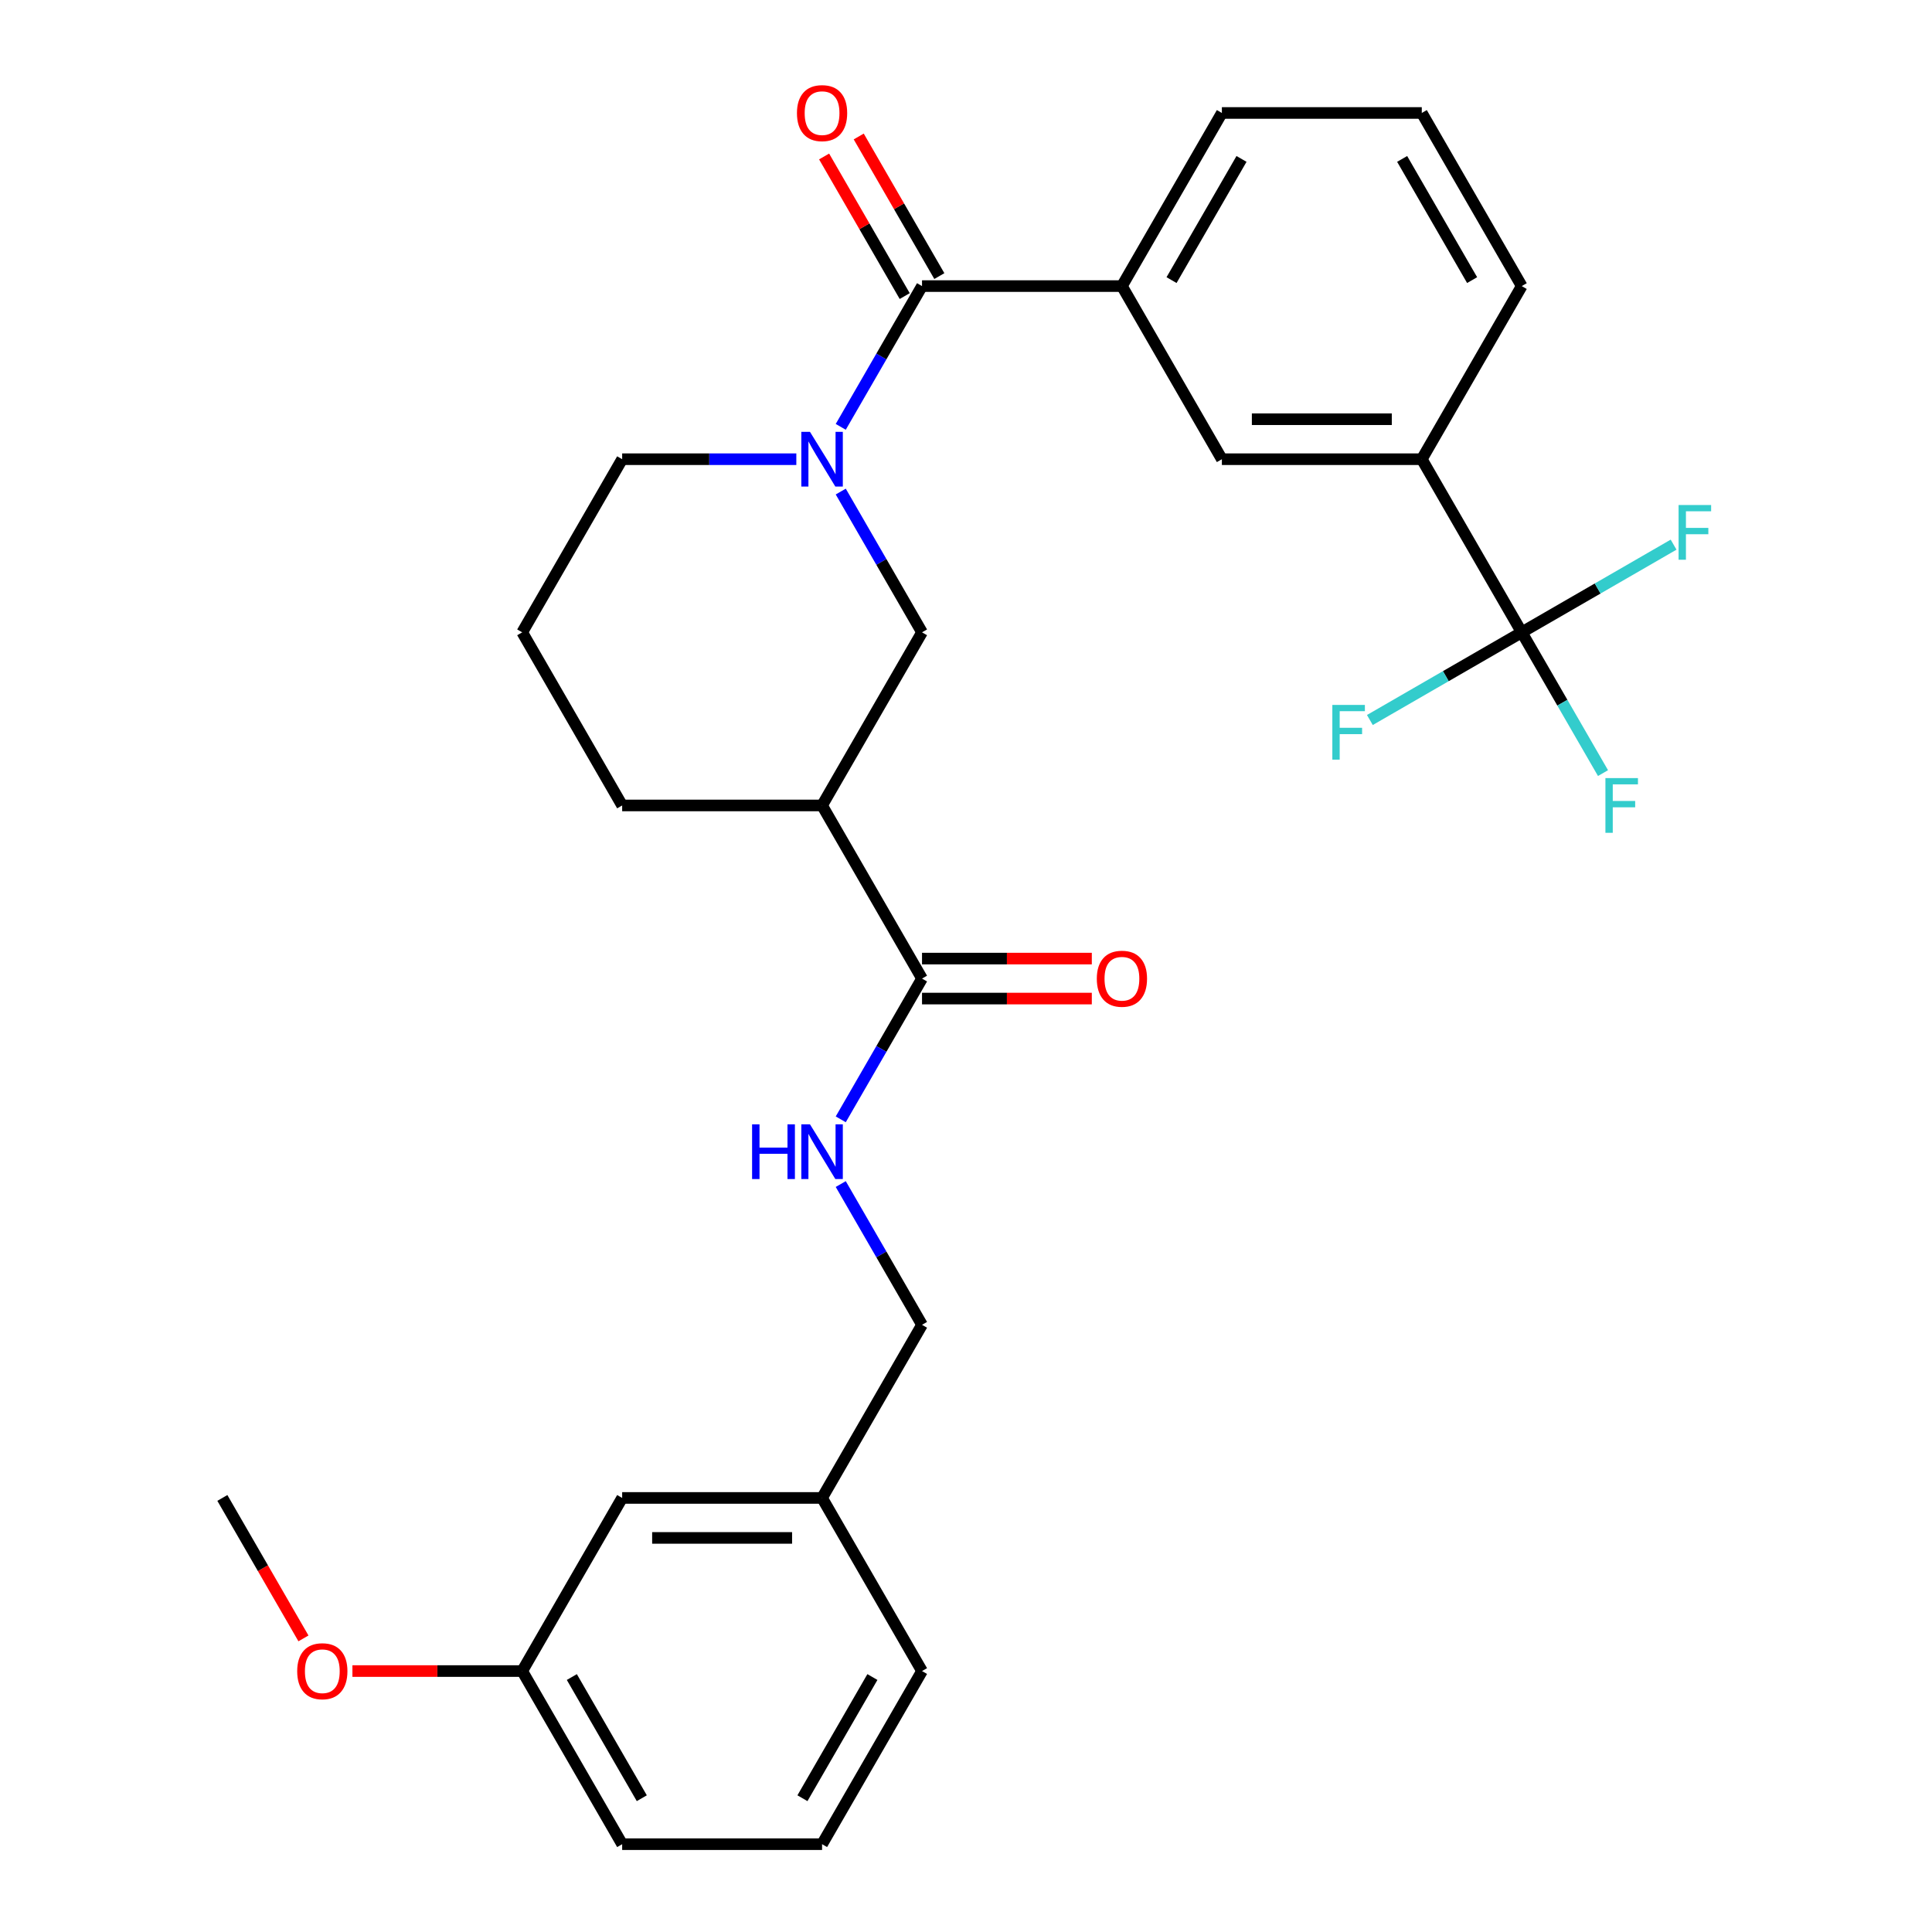 <?xml version='1.0' encoding='iso-8859-1'?>
<svg version='1.1' baseProfile='full'
              xmlns='http://www.w3.org/2000/svg'
                      xmlns:rdkit='http://www.rdkit.org/xml'
                      xmlns:xlink='http://www.w3.org/1999/xlink'
                  xml:space='preserve'
width='1000px' height='1000px' viewBox='0 0 1000 1000'>
<!-- END OF HEADER -->
<rect style='opacity:1.0;fill:#FFFFFF;stroke:none' width='1000' height='1000' x='0' y='0'> </rect>
<path class='bond-0' d='M 435.171,220.938 L 456.204,184.508' style='fill:none;fill-rule:evenodd;stroke:#0000FF;stroke-width:6px;stroke-linecap:butt;stroke-linejoin:miter;stroke-opacity:1' />
<path class='bond-0' d='M 456.204,184.508 L 477.237,148.078' style='fill:none;fill-rule:evenodd;stroke:#000000;stroke-width:6px;stroke-linecap:butt;stroke-linejoin:miter;stroke-opacity:1' />
<path class='bond-4' d='M 435.171,254.432 L 456.204,290.862' style='fill:none;fill-rule:evenodd;stroke:#0000FF;stroke-width:6px;stroke-linecap:butt;stroke-linejoin:miter;stroke-opacity:1' />
<path class='bond-4' d='M 456.204,290.862 L 477.237,327.293' style='fill:none;fill-rule:evenodd;stroke:#000000;stroke-width:6px;stroke-linecap:butt;stroke-linejoin:miter;stroke-opacity:1' />
<path class='bond-15' d='M 412.176,237.685 L 367.104,237.685' style='fill:none;fill-rule:evenodd;stroke:#0000FF;stroke-width:6px;stroke-linecap:butt;stroke-linejoin:miter;stroke-opacity:1' />
<path class='bond-15' d='M 367.104,237.685 L 322.032,237.685' style='fill:none;fill-rule:evenodd;stroke:#000000;stroke-width:6px;stroke-linecap:butt;stroke-linejoin:miter;stroke-opacity:1' />
<path class='bond-5' d='M 477.237,148.078 L 580.707,148.078' style='fill:none;fill-rule:evenodd;stroke:#000000;stroke-width:6px;stroke-linecap:butt;stroke-linejoin:miter;stroke-opacity:1' />
<path class='bond-9' d='M 486.198,142.904 L 465.338,106.774' style='fill:none;fill-rule:evenodd;stroke:#000000;stroke-width:6px;stroke-linecap:butt;stroke-linejoin:miter;stroke-opacity:1' />
<path class='bond-9' d='M 465.338,106.774 L 444.478,70.643' style='fill:none;fill-rule:evenodd;stroke:#FF0000;stroke-width:6px;stroke-linecap:butt;stroke-linejoin:miter;stroke-opacity:1' />
<path class='bond-9' d='M 468.276,153.251 L 447.417,117.121' style='fill:none;fill-rule:evenodd;stroke:#000000;stroke-width:6px;stroke-linecap:butt;stroke-linejoin:miter;stroke-opacity:1' />
<path class='bond-9' d='M 447.417,117.121 L 426.557,80.99' style='fill:none;fill-rule:evenodd;stroke:#FF0000;stroke-width:6px;stroke-linecap:butt;stroke-linejoin:miter;stroke-opacity:1' />
<path class='bond-1' d='M 787.647,327.293 L 735.912,237.685' style='fill:none;fill-rule:evenodd;stroke:#000000;stroke-width:6px;stroke-linecap:butt;stroke-linejoin:miter;stroke-opacity:1' />
<path class='bond-11' d='M 787.647,327.293 L 808.68,363.723' style='fill:none;fill-rule:evenodd;stroke:#000000;stroke-width:6px;stroke-linecap:butt;stroke-linejoin:miter;stroke-opacity:1' />
<path class='bond-11' d='M 808.68,363.723 L 829.713,400.153' style='fill:none;fill-rule:evenodd;stroke:#33CCCC;stroke-width:6px;stroke-linecap:butt;stroke-linejoin:miter;stroke-opacity:1' />
<path class='bond-12' d='M 787.647,327.293 L 748.346,349.983' style='fill:none;fill-rule:evenodd;stroke:#000000;stroke-width:6px;stroke-linecap:butt;stroke-linejoin:miter;stroke-opacity:1' />
<path class='bond-12' d='M 748.346,349.983 L 709.046,372.673' style='fill:none;fill-rule:evenodd;stroke:#33CCCC;stroke-width:6px;stroke-linecap:butt;stroke-linejoin:miter;stroke-opacity:1' />
<path class='bond-13' d='M 787.647,327.293 L 826.947,304.603' style='fill:none;fill-rule:evenodd;stroke:#000000;stroke-width:6px;stroke-linecap:butt;stroke-linejoin:miter;stroke-opacity:1' />
<path class='bond-13' d='M 826.947,304.603 L 866.248,281.913' style='fill:none;fill-rule:evenodd;stroke:#33CCCC;stroke-width:6px;stroke-linecap:butt;stroke-linejoin:miter;stroke-opacity:1' />
<path class='bond-2' d='M 425.502,416.9 L 477.237,327.293' style='fill:none;fill-rule:evenodd;stroke:#000000;stroke-width:6px;stroke-linecap:butt;stroke-linejoin:miter;stroke-opacity:1' />
<path class='bond-3' d='M 425.502,416.9 L 477.237,506.508' style='fill:none;fill-rule:evenodd;stroke:#000000;stroke-width:6px;stroke-linecap:butt;stroke-linejoin:miter;stroke-opacity:1' />
<path class='bond-29' d='M 425.502,416.9 L 322.032,416.9' style='fill:none;fill-rule:evenodd;stroke:#000000;stroke-width:6px;stroke-linecap:butt;stroke-linejoin:miter;stroke-opacity:1' />
<path class='bond-8' d='M 477.237,506.508 L 456.204,542.938' style='fill:none;fill-rule:evenodd;stroke:#000000;stroke-width:6px;stroke-linecap:butt;stroke-linejoin:miter;stroke-opacity:1' />
<path class='bond-8' d='M 456.204,542.938 L 435.171,579.369' style='fill:none;fill-rule:evenodd;stroke:#0000FF;stroke-width:6px;stroke-linecap:butt;stroke-linejoin:miter;stroke-opacity:1' />
<path class='bond-10' d='M 477.237,516.855 L 521.179,516.855' style='fill:none;fill-rule:evenodd;stroke:#000000;stroke-width:6px;stroke-linecap:butt;stroke-linejoin:miter;stroke-opacity:1' />
<path class='bond-10' d='M 521.179,516.855 L 565.12,516.855' style='fill:none;fill-rule:evenodd;stroke:#FF0000;stroke-width:6px;stroke-linecap:butt;stroke-linejoin:miter;stroke-opacity:1' />
<path class='bond-10' d='M 477.237,496.161 L 521.179,496.161' style='fill:none;fill-rule:evenodd;stroke:#000000;stroke-width:6px;stroke-linecap:butt;stroke-linejoin:miter;stroke-opacity:1' />
<path class='bond-10' d='M 521.179,496.161 L 565.12,496.161' style='fill:none;fill-rule:evenodd;stroke:#FF0000;stroke-width:6px;stroke-linecap:butt;stroke-linejoin:miter;stroke-opacity:1' />
<path class='bond-7' d='M 580.707,148.078 L 632.442,237.685' style='fill:none;fill-rule:evenodd;stroke:#000000;stroke-width:6px;stroke-linecap:butt;stroke-linejoin:miter;stroke-opacity:1' />
<path class='bond-20' d='M 580.707,148.078 L 632.442,58.47' style='fill:none;fill-rule:evenodd;stroke:#000000;stroke-width:6px;stroke-linecap:butt;stroke-linejoin:miter;stroke-opacity:1' />
<path class='bond-20' d='M 606.389,144.983 L 642.603,82.258' style='fill:none;fill-rule:evenodd;stroke:#000000;stroke-width:6px;stroke-linecap:butt;stroke-linejoin:miter;stroke-opacity:1' />
<path class='bond-6' d='M 735.912,237.685 L 632.442,237.685' style='fill:none;fill-rule:evenodd;stroke:#000000;stroke-width:6px;stroke-linecap:butt;stroke-linejoin:miter;stroke-opacity:1' />
<path class='bond-6' d='M 720.391,216.991 L 647.962,216.991' style='fill:none;fill-rule:evenodd;stroke:#000000;stroke-width:6px;stroke-linecap:butt;stroke-linejoin:miter;stroke-opacity:1' />
<path class='bond-30' d='M 735.912,237.685 L 787.647,148.078' style='fill:none;fill-rule:evenodd;stroke:#000000;stroke-width:6px;stroke-linecap:butt;stroke-linejoin:miter;stroke-opacity:1' />
<path class='bond-14' d='M 435.171,612.862 L 456.204,649.292' style='fill:none;fill-rule:evenodd;stroke:#0000FF;stroke-width:6px;stroke-linecap:butt;stroke-linejoin:miter;stroke-opacity:1' />
<path class='bond-14' d='M 456.204,649.292 L 477.237,685.723' style='fill:none;fill-rule:evenodd;stroke:#000000;stroke-width:6px;stroke-linecap:butt;stroke-linejoin:miter;stroke-opacity:1' />
<path class='bond-17' d='M 477.237,685.723 L 425.502,775.33' style='fill:none;fill-rule:evenodd;stroke:#000000;stroke-width:6px;stroke-linecap:butt;stroke-linejoin:miter;stroke-opacity:1' />
<path class='bond-23' d='M 322.032,237.685 L 270.297,327.293' style='fill:none;fill-rule:evenodd;stroke:#000000;stroke-width:6px;stroke-linecap:butt;stroke-linejoin:miter;stroke-opacity:1' />
<path class='bond-16' d='M 322.032,775.33 L 425.502,775.33' style='fill:none;fill-rule:evenodd;stroke:#000000;stroke-width:6px;stroke-linecap:butt;stroke-linejoin:miter;stroke-opacity:1' />
<path class='bond-16' d='M 337.553,796.024 L 409.982,796.024' style='fill:none;fill-rule:evenodd;stroke:#000000;stroke-width:6px;stroke-linecap:butt;stroke-linejoin:miter;stroke-opacity:1' />
<path class='bond-18' d='M 322.032,775.33 L 270.297,864.938' style='fill:none;fill-rule:evenodd;stroke:#000000;stroke-width:6px;stroke-linecap:butt;stroke-linejoin:miter;stroke-opacity:1' />
<path class='bond-26' d='M 425.502,775.33 L 477.237,864.938' style='fill:none;fill-rule:evenodd;stroke:#000000;stroke-width:6px;stroke-linecap:butt;stroke-linejoin:miter;stroke-opacity:1' />
<path class='bond-21' d='M 270.297,864.938 L 226.356,864.938' style='fill:none;fill-rule:evenodd;stroke:#000000;stroke-width:6px;stroke-linecap:butt;stroke-linejoin:miter;stroke-opacity:1' />
<path class='bond-21' d='M 226.356,864.938 L 182.414,864.938' style='fill:none;fill-rule:evenodd;stroke:#FF0000;stroke-width:6px;stroke-linecap:butt;stroke-linejoin:miter;stroke-opacity:1' />
<path class='bond-31' d='M 270.297,864.938 L 322.032,954.545' style='fill:none;fill-rule:evenodd;stroke:#000000;stroke-width:6px;stroke-linecap:butt;stroke-linejoin:miter;stroke-opacity:1' />
<path class='bond-31' d='M 295.979,868.032 L 332.194,930.757' style='fill:none;fill-rule:evenodd;stroke:#000000;stroke-width:6px;stroke-linecap:butt;stroke-linejoin:miter;stroke-opacity:1' />
<path class='bond-19' d='M 322.032,416.9 L 270.297,327.293' style='fill:none;fill-rule:evenodd;stroke:#000000;stroke-width:6px;stroke-linecap:butt;stroke-linejoin:miter;stroke-opacity:1' />
<path class='bond-24' d='M 632.442,58.47 L 735.912,58.47' style='fill:none;fill-rule:evenodd;stroke:#000000;stroke-width:6px;stroke-linecap:butt;stroke-linejoin:miter;stroke-opacity:1' />
<path class='bond-28' d='M 157.066,848.031 L 136.08,811.681' style='fill:none;fill-rule:evenodd;stroke:#FF0000;stroke-width:6px;stroke-linecap:butt;stroke-linejoin:miter;stroke-opacity:1' />
<path class='bond-28' d='M 136.08,811.681 L 115.093,775.33' style='fill:none;fill-rule:evenodd;stroke:#000000;stroke-width:6px;stroke-linecap:butt;stroke-linejoin:miter;stroke-opacity:1' />
<path class='bond-22' d='M 787.647,148.078 L 735.912,58.47' style='fill:none;fill-rule:evenodd;stroke:#000000;stroke-width:6px;stroke-linecap:butt;stroke-linejoin:miter;stroke-opacity:1' />
<path class='bond-22' d='M 761.965,144.983 L 725.751,82.258' style='fill:none;fill-rule:evenodd;stroke:#000000;stroke-width:6px;stroke-linecap:butt;stroke-linejoin:miter;stroke-opacity:1' />
<path class='bond-25' d='M 425.502,954.545 L 477.237,864.938' style='fill:none;fill-rule:evenodd;stroke:#000000;stroke-width:6px;stroke-linecap:butt;stroke-linejoin:miter;stroke-opacity:1' />
<path class='bond-25' d='M 415.341,930.757 L 451.555,868.032' style='fill:none;fill-rule:evenodd;stroke:#000000;stroke-width:6px;stroke-linecap:butt;stroke-linejoin:miter;stroke-opacity:1' />
<path class='bond-27' d='M 425.502,954.545 L 322.032,954.545' style='fill:none;fill-rule:evenodd;stroke:#000000;stroke-width:6px;stroke-linecap:butt;stroke-linejoin:miter;stroke-opacity:1' />
<path  class='atom-0' d='M 419.242 223.525
L 428.522 238.525
Q 429.442 240.005, 430.922 242.685
Q 432.402 245.365, 432.482 245.525
L 432.482 223.525
L 436.242 223.525
L 436.242 251.845
L 432.362 251.845
L 422.402 235.445
Q 421.242 233.525, 420.002 231.325
Q 418.802 229.125, 418.442 228.445
L 418.442 251.845
L 414.762 251.845
L 414.762 223.525
L 419.242 223.525
' fill='#0000FF'/>
<path  class='atom-9' d='M 389.282 581.955
L 393.122 581.955
L 393.122 593.995
L 407.602 593.995
L 407.602 581.955
L 411.442 581.955
L 411.442 610.275
L 407.602 610.275
L 407.602 597.195
L 393.122 597.195
L 393.122 610.275
L 389.282 610.275
L 389.282 581.955
' fill='#0000FF'/>
<path  class='atom-9' d='M 419.242 581.955
L 428.522 596.955
Q 429.442 598.435, 430.922 601.115
Q 432.402 603.795, 432.482 603.955
L 432.482 581.955
L 436.242 581.955
L 436.242 610.275
L 432.362 610.275
L 422.402 593.875
Q 421.242 591.955, 420.002 589.755
Q 418.802 587.555, 418.442 586.875
L 418.442 610.275
L 414.762 610.275
L 414.762 581.955
L 419.242 581.955
' fill='#0000FF'/>
<path  class='atom-10' d='M 412.502 58.55
Q 412.502 51.75, 415.862 47.95
Q 419.222 44.15, 425.502 44.15
Q 431.782 44.15, 435.142 47.95
Q 438.502 51.75, 438.502 58.55
Q 438.502 65.43, 435.102 69.35
Q 431.702 73.23, 425.502 73.23
Q 419.262 73.23, 415.862 69.35
Q 412.502 65.47, 412.502 58.55
M 425.502 70.03
Q 429.822 70.03, 432.142 67.15
Q 434.502 64.23, 434.502 58.55
Q 434.502 52.99, 432.142 50.19
Q 429.822 47.35, 425.502 47.35
Q 421.182 47.35, 418.822 50.15
Q 416.502 52.95, 416.502 58.55
Q 416.502 64.27, 418.822 67.15
Q 421.182 70.03, 425.502 70.03
' fill='#FF0000'/>
<path  class='atom-11' d='M 567.707 506.588
Q 567.707 499.788, 571.067 495.988
Q 574.427 492.188, 580.707 492.188
Q 586.987 492.188, 590.347 495.988
Q 593.707 499.788, 593.707 506.588
Q 593.707 513.468, 590.307 517.388
Q 586.907 521.268, 580.707 521.268
Q 574.467 521.268, 571.067 517.388
Q 567.707 513.508, 567.707 506.588
M 580.707 518.068
Q 585.027 518.068, 587.347 515.188
Q 589.707 512.268, 589.707 506.588
Q 589.707 501.028, 587.347 498.228
Q 585.027 495.388, 580.707 495.388
Q 576.387 495.388, 574.027 498.188
Q 571.707 500.988, 571.707 506.588
Q 571.707 512.308, 574.027 515.188
Q 576.387 518.068, 580.707 518.068
' fill='#FF0000'/>
<path  class='atom-12' d='M 830.962 402.74
L 847.802 402.74
L 847.802 405.98
L 834.762 405.98
L 834.762 414.58
L 846.362 414.58
L 846.362 417.86
L 834.762 417.86
L 834.762 431.06
L 830.962 431.06
L 830.962 402.74
' fill='#33CCCC'/>
<path  class='atom-13' d='M 689.619 364.868
L 706.459 364.868
L 706.459 368.108
L 693.419 368.108
L 693.419 376.708
L 705.019 376.708
L 705.019 379.988
L 693.419 379.988
L 693.419 393.188
L 689.619 393.188
L 689.619 364.868
' fill='#33CCCC'/>
<path  class='atom-14' d='M 868.834 261.398
L 885.674 261.398
L 885.674 264.638
L 872.634 264.638
L 872.634 273.238
L 884.234 273.238
L 884.234 276.518
L 872.634 276.518
L 872.634 289.718
L 868.834 289.718
L 868.834 261.398
' fill='#33CCCC'/>
<path  class='atom-22' d='M 153.828 865.018
Q 153.828 858.218, 157.188 854.418
Q 160.548 850.618, 166.828 850.618
Q 173.108 850.618, 176.468 854.418
Q 179.828 858.218, 179.828 865.018
Q 179.828 871.898, 176.428 875.818
Q 173.028 879.698, 166.828 879.698
Q 160.588 879.698, 157.188 875.818
Q 153.828 871.938, 153.828 865.018
M 166.828 876.498
Q 171.148 876.498, 173.468 873.618
Q 175.828 870.698, 175.828 865.018
Q 175.828 859.458, 173.468 856.658
Q 171.148 853.818, 166.828 853.818
Q 162.508 853.818, 160.148 856.618
Q 157.828 859.418, 157.828 865.018
Q 157.828 870.738, 160.148 873.618
Q 162.508 876.498, 166.828 876.498
' fill='#FF0000'/>
</svg>
